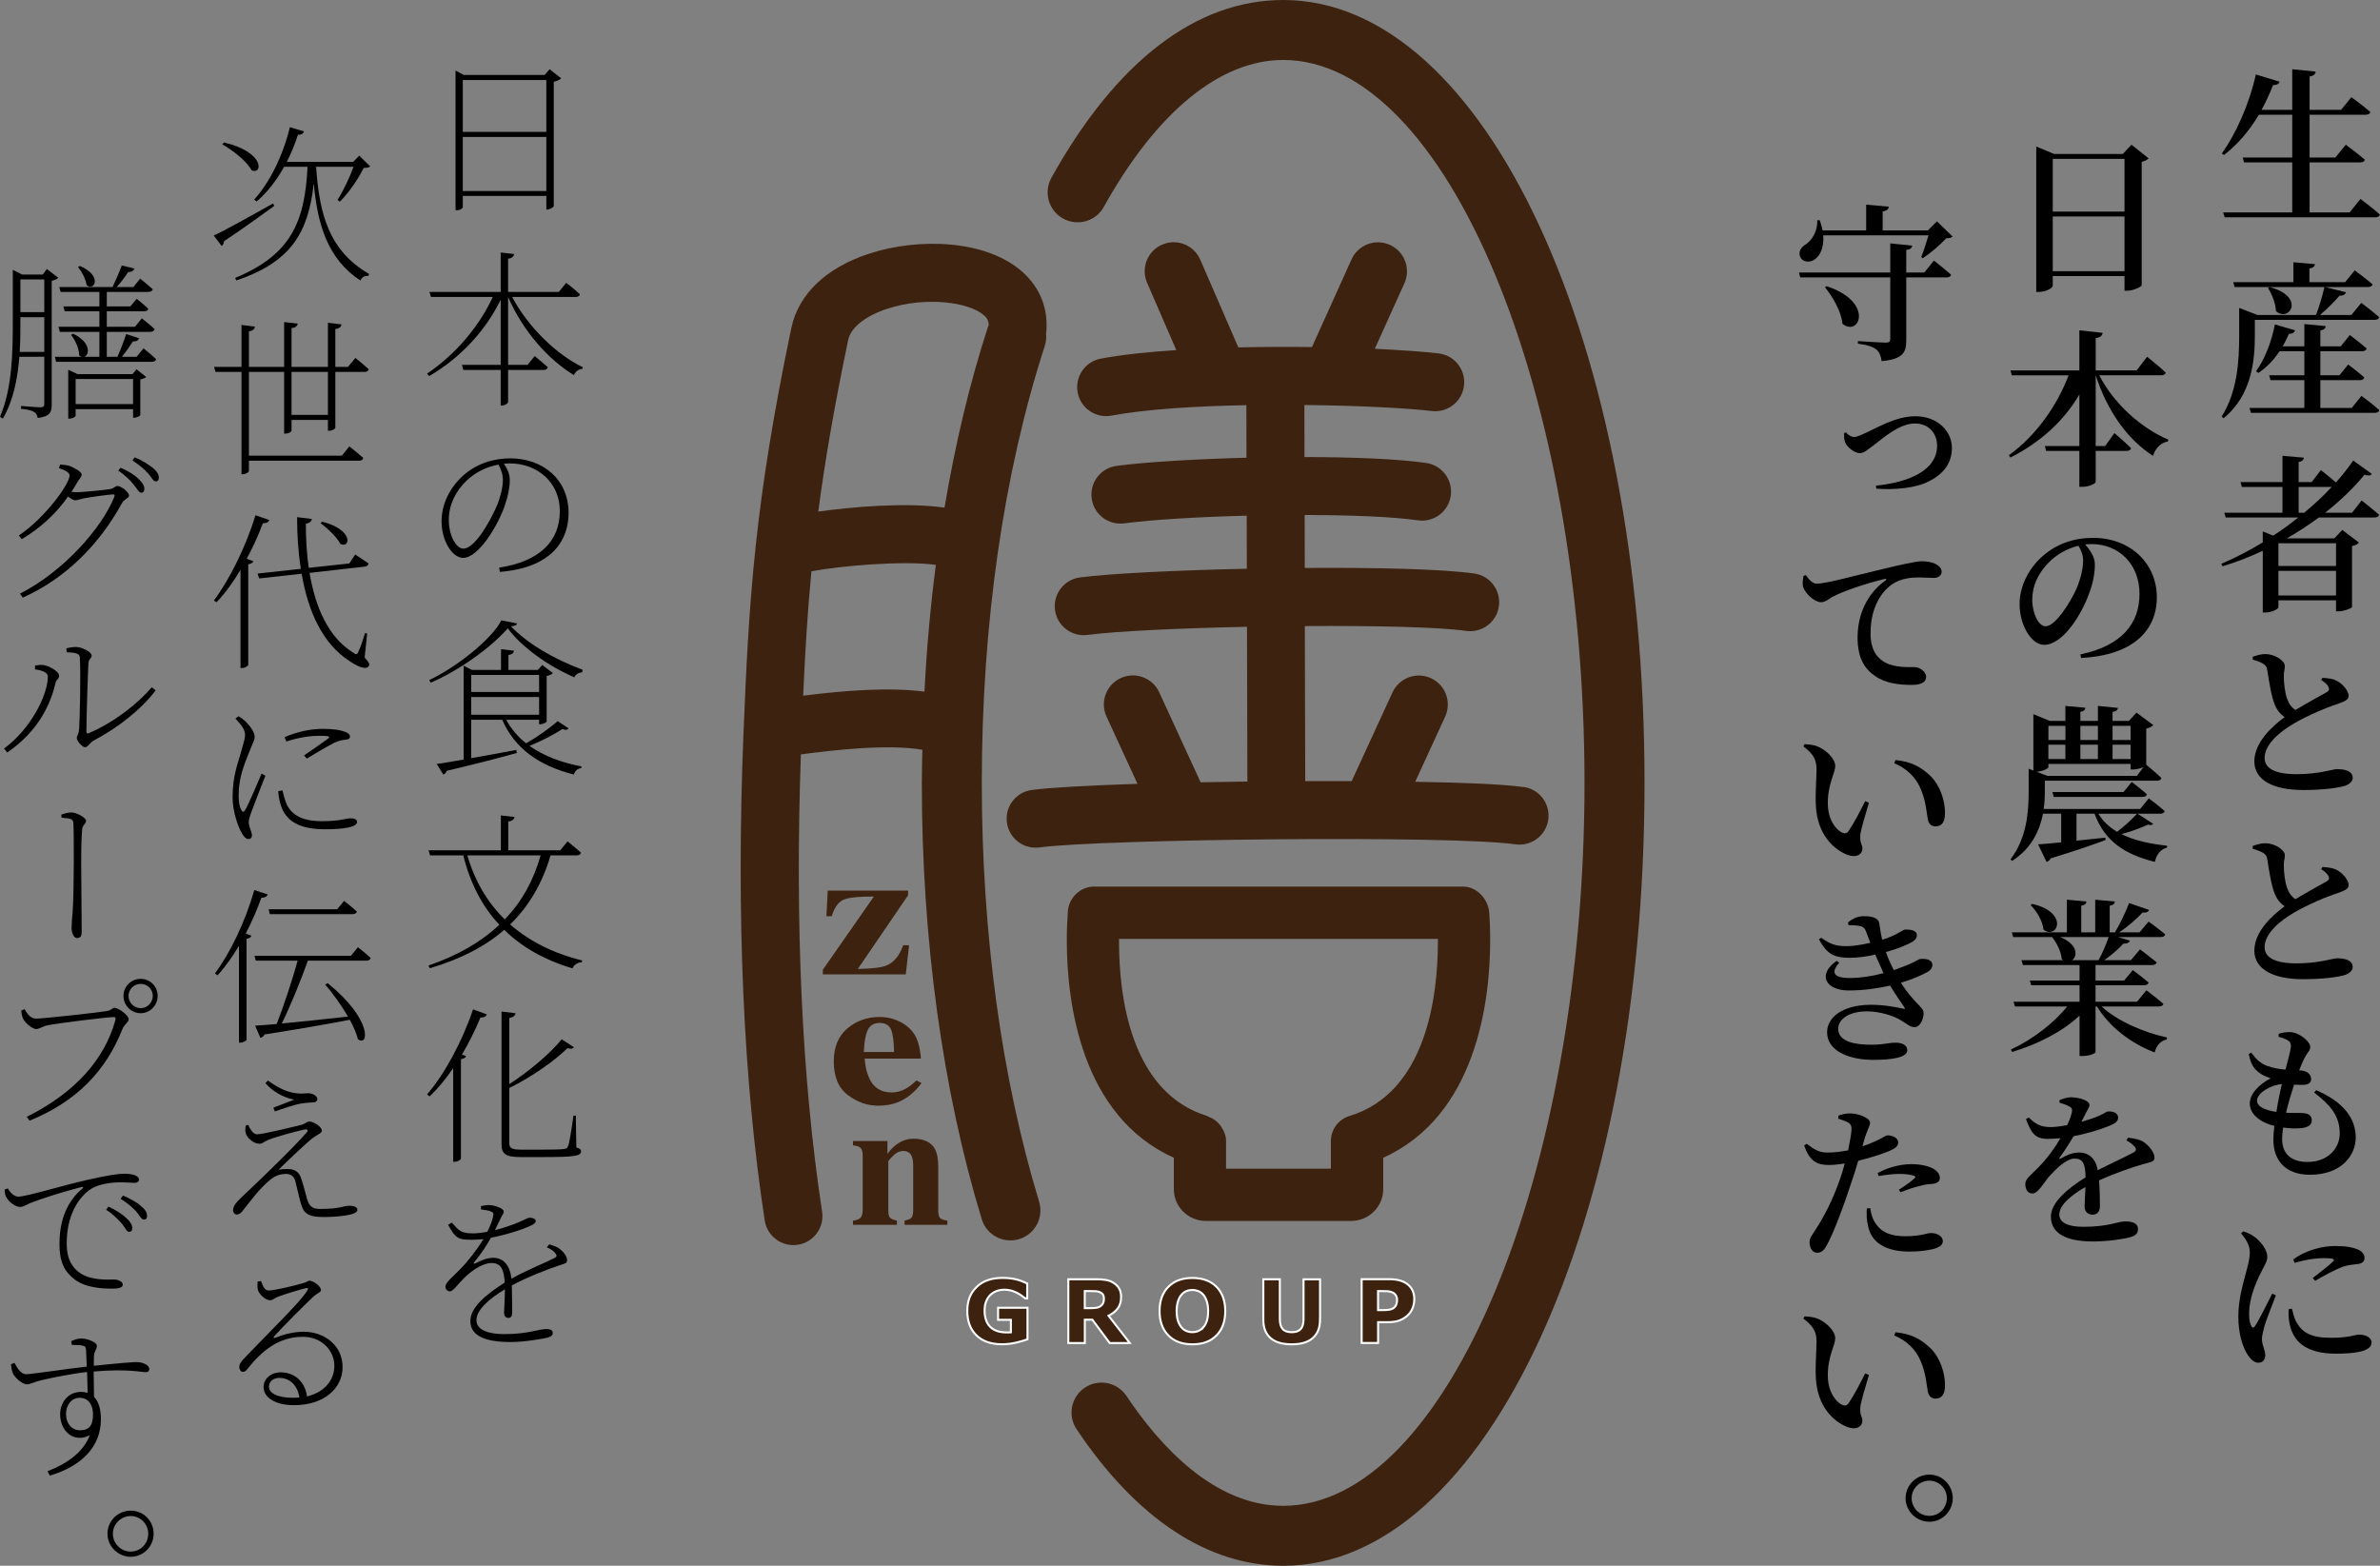 <?xml version="1.0" encoding="UTF-8"?><svg id="_レイヤー_2" xmlns="http://www.w3.org/2000/svg" width="423.86" height="278.86" viewBox="0 0 423.86 278.86"><rect x="0" y="0" width="423.86" height="278.86" fill="#808080" stroke="none"/><defs><style>.cls-1,.cls-2{fill:#3d220f;}.cls-2{stroke:#fff;stroke-width:.36px;}</style></defs><g id="_レイヤー_1-2"><path class="cls-1" d="M146.54,173.54v-.83l9.09-13.04c-2.53-.01-4.3.15-5.27.51-.98.37-1.73,1.36-2.25,3h-.93l.23-4.57h14.31v.84l-8.95,13.12c2.54-.05,4.24-.26,5.11-.62,1.31-.54,2.3-1.73,2.97-3.6h1.05l-.59,5.18h-14.77Z"/><path class="cls-1" d="M150.88,183.19c1.6-1.37,3.52-2.07,5.77-2.07,1.29,0,2.5.28,3.63.85,1.13.56,2.01,1.35,2.63,2.34.45.76.77,1.73.95,2.93.09.57.14,1,.14,1.29h-10.01c.09,1.31.34,2.43.76,3.37.75,1.77,2.11,2.66,4.02,2.66.92,0,1.79-.23,2.6-.7.51-.28,1.12-.76,1.85-1.44l.9.47c-1.21,1.63-2.61,2.76-4.19,3.41-1.02.4-2.21.62-3.54.62-1.92,0-3.71-.63-5.39-1.89-1.68-1.27-2.51-3.27-2.51-6.03,0-2.5.8-4.44,2.39-5.82ZM159.22,187.37c-.02-1.92-.21-3.27-.54-4.04-.34-.76-1.03-1.15-2.03-1.15s-1.75.44-2.14,1.32c-.39.88-.6,2.17-.67,3.86h5.37Z"/><path class="cls-1" d="M151.92,217.4c.59-.08,1.03-.23,1.3-.49.28-.25.42-.75.42-1.5v-9.6c0-.63-.12-1.08-.34-1.33-.23-.26-.69-.42-1.39-.5v-.76h6.14v2.29c.53-.78,1.18-1.42,1.99-1.94.81-.51,1.69-.77,2.66-.77,1.4,0,2.48.37,3.24,1.09.77.72,1.15,1.99,1.15,3.8v7.87c0,.72.13,1.19.37,1.4.25.21.66.35,1.26.42v.76h-7.62v-.76c.58-.12.99-.27,1.2-.48.2-.2.33-.66.33-1.37v-7.88c0-.73-.08-1.29-.23-1.66-.26-.66-.76-1-1.54-1-.55,0-1.07.2-1.56.62-.46.41-.84.81-1.1,1.23v8.69c0,.72.11,1.17.33,1.37.21.21.62.36,1.2.48v.76h-7.82v-.76Z"/><path class="cls-2" d="M182.97,238.53c-.51.2-1.18.39-2.02.59-.83.19-1.67.29-2.5.29-1.93,0-3.45-.52-4.54-1.58-1.1-1.06-1.64-2.5-1.64-4.35s.55-3.19,1.66-4.27c1.1-1.08,2.63-1.62,4.61-1.62.75,0,1.46.06,2.14.2.68.13,1.43.4,2.26.8v2.66h-.33c-.14-.11-.35-.26-.62-.46-.28-.2-.54-.36-.79-.5-.3-.16-.64-.3-1.03-.42-.4-.11-.82-.18-1.25-.18-.51,0-.98.08-1.41.23-.42.15-.8.39-1.13.7-.32.3-.57.69-.76,1.17-.19.47-.27,1.01-.27,1.63,0,1.26.34,2.22.99,2.88.67.67,1.65,1,2.95,1,.11,0,.24,0,.37,0,.14,0,.26-.01.37-.02v-2.22h-2.28v-2.15h5.24v5.61Z"/><path class="cls-2" d="M201.2,239.19h-3.57l-3.09-4.16h-1.34v4.16h-2.94v-11.36h4.91c.67,0,1.25.03,1.73.12.49.07.94.23,1.36.49.43.26.77.59,1.02.99.25.4.38.91.38,1.52,0,.84-.19,1.53-.58,2.05-.39.53-.95.97-1.66,1.33l3.79,4.86ZM196.61,231.31c0-.28-.06-.53-.17-.72-.12-.21-.32-.36-.6-.48-.2-.08-.43-.12-.69-.15-.26-.02-.56-.02-.91-.02h-1.05v3.04h.89c.46,0,.85-.02,1.16-.07.31-.04.57-.15.78-.31.2-.16.35-.32.44-.52.09-.19.14-.44.14-.76Z"/><path class="cls-2" d="M218.21,233.51c0,1.8-.51,3.25-1.55,4.31-1.04,1.07-2.47,1.6-4.3,1.6s-3.26-.53-4.29-1.6c-1.04-1.06-1.56-2.5-1.56-4.31s.51-3.27,1.56-4.32c1.03-1.06,2.46-1.59,4.29-1.59s3.25.53,4.3,1.59c1.03,1.06,1.55,2.5,1.55,4.32ZM214.32,236.38c.29-.35.5-.75.64-1.22.13-.47.2-1.02.2-1.66,0-.68-.08-1.26-.24-1.74-.16-.47-.36-.86-.61-1.16-.26-.3-.55-.52-.9-.66-.33-.13-.69-.2-1.05-.2s-.72.06-1.05.19c-.33.13-.63.35-.9.66-.25.28-.46.68-.62,1.17-.16.5-.24,1.08-.24,1.74s.08,1.25.23,1.72c.16.47.36.86.61,1.16.25.3.55.52.89.66.34.15.69.21,1.08.21s.73-.07,1.07-.22c.34-.15.64-.37.89-.67Z"/><path class="cls-2" d="M235.08,235.07c0,1.4-.43,2.48-1.28,3.23s-2.11,1.12-3.77,1.12-2.91-.37-3.76-1.12c-.85-.75-1.28-1.82-1.28-3.22v-7.25h2.94v7.09c0,.78.16,1.37.49,1.76.34.39.87.58,1.61.58s1.27-.18,1.61-.55c.34-.37.51-.96.51-1.78v-7.09h2.94v7.24Z"/><path class="cls-2" d="M251.87,231.41c0,.51-.09,1.01-.27,1.48-.18.49-.44.9-.76,1.23-.45.45-.96.79-1.51,1.01-.56.23-1.26.34-2.08.34h-1.82v3.71h-2.93v-11.36h4.82c.72,0,1.33.06,1.82.19.5.12.94.31,1.32.56.46.3.81.69,1.05,1.16.24.46.37,1.03.37,1.68ZM248.81,231.47c0-.32-.09-.59-.26-.83-.17-.23-.37-.39-.6-.48-.3-.12-.6-.19-.88-.2-.29-.02-.67-.02-1.15-.02h-.5v3.39h.84c.49,0,.9-.03,1.22-.09.32-.06.59-.18.81-.36.18-.16.32-.36.4-.59.08-.23.12-.5.12-.82Z"/><path class="cls-1" d="M194.82,157.9c-2.45,0-4.49,2.02-4.65,4.46v.21c-.1,1.27-.18,2.95-.18,4.94,0,11.1,2.57,31.27,19.06,38.68v5.61c0,3.12,2.57,5.65,5.72,5.65h25.83c3.16,0,5.74-2.53,5.74-5.65v-5.61c16.49-7.43,19.05-27.65,19.05-38.72,0-1.96-.07-3.62-.16-4.87-.16-2.45-2.21-4.7-4.67-4.7h-65.75ZM256.08,167.21c0,.15,0,.27,0,.42,0,9.59-1.98,26.95-15.76,31.13-1.96.6-3.3,2.4-3.3,4.46v4.92h-18.67v-4.92s0,0,0-.01c0-.92-.33-1.73-.8-2.45-.1-.15-.17-.28-.29-.42-.55-.67-1.24-1.18-2.07-1.47-.06-.02-.08-.08-.14-.1-13.77-4.18-15.76-21.47-15.76-31.08,0-.18,0-.31,0-.47h56.77Z"/><path class="cls-1" d="M182.22,48.54c-6.52-5.93-18.68-6.2-27.32-3.4-7.74,2.5-12.7,7.22-13.97,13.28-6.49,31.05-7.55,48.06-8.53,72.39-1.3,32.42-.02,61.54,3.79,86.55.43,2.82,3.07,4.76,5.89,4.33,2.82-.43,4.76-3.06,4.33-5.88-3.59-23.55-4.85-50.96-3.78-81.45,5.89-.8,15.56-1.87,21.64-.83-.04,1.96-.1,3.92-.1,5.9,0,27.88,3.69,54.75,10.67,77.7.85,2.82,3.84,4.41,6.66,3.55,2.82-.86,4.41-3.84,3.56-6.66-6.68-21.96-10.21-47.75-10.21-74.59,0-28.29,3.88-55.2,11.22-77.83.23-.72.3-1.46.23-2.18.47-4.2-.94-8.02-4.09-10.88ZM158.08,54.97c6.89-2.23,14.59-1.15,17.19,1.21.52.47.82.95.81,1.76-.05.12-.12.23-.16.35-3.24,9.99-5.8,20.8-7.71,32.12-6.96-.99-16.6-.12-22.48.7,1.16-8.84,2.82-18.59,5.33-30.58.46-2.21,3.1-4.29,7.04-5.57ZM143.04,123.9c.34-7.7.76-14.79,1.47-22.16,4.95-.94,16.28-1.95,22.16-1.14-.96,7.35-1.64,14.89-2.03,22.58-6.26-.81-14.01-.24-21.6.72Z"/><path class="cls-1" d="M187.25,31.66c-1.43,2.58-.51,5.83,2.07,7.26,2.58,1.43,5.83.51,7.26-2.07,9.37-16.88,20.72-26.17,31.94-26.17,29.09,0,53.67,58.96,53.67,128.75s-24.58,128.75-53.67,128.75c-12.25,0-21.94-10.64-27.91-19.57-1.64-2.45-4.96-3.11-7.41-1.47-2.45,1.64-3.11,4.96-1.46,7.41,10.64,15.9,23.36,24.31,36.79,24.31,36.08,0,64.35-61.24,64.35-139.43S264.61,0,228.52,0c-15.49,0-29.76,10.95-41.27,31.66Z"/><path class="cls-1" d="M271.31,140.17c-3.43-.49-10.53-.79-19.27-.94l5.33-11.6c1.19-2.59.06-5.66-2.53-6.85-2.59-1.19-5.66-.05-6.85,2.54l-7.27,15.8c-2.7-.01-5.47-.01-8.27,0l-.07-27.62c12.3-.08,23.79.16,28.72.86,2.82.4,5.44-1.56,5.84-4.38.4-2.82-1.56-5.44-4.38-5.84-5.72-.81-17.62-1.08-30.19-.99l-.02-9.43c8.12.01,15.63.3,20.18.95,2.83.4,5.44-1.56,5.84-4.38.4-2.82-1.56-5.44-4.39-5.84-5.21-.74-13.21-1.04-21.66-1.05l-.02-9.27c9.65.1,18.33.56,22.7,1.07,2.83.33,5.4-1.69,5.73-4.53.33-2.83-1.69-5.4-4.53-5.73-2.76-.32-6.73-.6-11.36-.82l5.28-11.68c1.17-2.6.01-5.66-2.59-6.83-2.6-1.17-5.66-.01-6.83,2.58l-7.05,15.62c-4.26-.06-8.71-.04-13.11.06l-6.78-15.62c-1.14-2.62-4.18-3.82-6.79-2.68-2.62,1.13-3.81,4.17-2.68,6.79l5.2,11.99c-5.05.33-9.7.82-13.44,1.52-2.8.52-4.65,3.22-4.13,6.02.52,2.81,3.22,4.66,6.02,4.13,6.2-1.15,15.04-1.7,24.03-1.86l.02,9.36c-9.32.24-18.07.78-23.13,1.45-2.83.37-4.82,2.97-4.44,5.8.37,2.83,2.97,4.81,5.8,4.44,5.1-.67,13.25-1.15,21.81-1.37l.02,9.45c-12.64.27-24.44.86-29.72,1.55-2.83.37-4.82,2.97-4.44,5.8.37,2.83,2.97,4.82,5.8,4.44,5.18-.68,16.42-1.2,28.39-1.45l.07,27.56c-2.82.03-5.61.08-8.33.13l-7.37-16.02c-1.19-2.59-4.26-3.73-6.85-2.54-2.59,1.19-3.73,4.26-2.54,6.85l5.52,11.99c-8.57.28-15.49.65-18.82,1.09-2.83.37-4.82,2.97-4.44,5.79.37,2.83,2.97,4.82,5.8,4.44,11.21-1.48,73.24-2.19,84.77-.55,2.82.4,5.44-1.56,5.84-4.38.4-2.83-1.56-5.44-4.39-5.84Z"/><path d="M420.38,35.43s2.16,1.62,3.48,2.79c-.09.33-.39.48-.84.48h-26.82l-.27-.87h12.3v-8.91h-8.58l-.24-.87h8.82v-7.62h-5.94c-1.77,2.97-3.87,5.37-6.21,7.17l-.39-.27c2.43-3.36,4.86-8.67,6.06-14.07l4.23,1.29c-.12.36-.48.63-1.17.6-.6,1.56-1.29,3.03-2.04,4.41h5.46v-7.23l4.17.42c-.06.45-.3.75-1.08.87v5.94h5.61l1.83-2.25s2.04,1.47,3.39,2.64c-.09.33-.39.48-.84.48h-9.99v7.62h4.59l1.86-2.28s2.1,1.56,3.39,2.67c-.06.33-.39.48-.81.48h-9.03v8.91h7.14l1.92-2.4Z"/><path d="M401.57,59.76c0,4.08-.42,10.56-5.58,14.73l-.33-.3c2.82-4.47,3.12-9.96,3.12-14.43v-4.92l3.27,1.26h10.41c.57-1.44,1.17-3.48,1.5-4.98h-15.99l-.24-.87h10.71v-3.54l3.84.33c-.06.39-.3.66-.99.78v2.43h6.36l1.71-2.1s1.95,1.44,3.18,2.49c-.09.33-.42.48-.84.48h-7.62l3.72.93c-.12.39-.48.63-1.14.6-.84.99-2.25,2.4-3.48,3.45h5.58l1.77-2.16s2.01,1.5,3.18,2.55c-.09.33-.39.48-.84.48h-21.3v2.79ZM420.56,70.5s2.01,1.47,3.18,2.55c-.09.33-.39.48-.84.48h-22.02l-.27-.87h9.78v-4.95h-6.03l-.24-.87h6.27v-4.29h-4.41c-1.08,1.62-2.37,2.94-3.78,3.87l-.42-.3c1.47-2.01,2.73-5.07,3.36-8.34l3.6,1.05c-.12.36-.45.63-1.11.63-.33.78-.69,1.53-1.11,2.22h3.87v-3.96l3.81.36c-.06.39-.27.66-.96.78v2.82h3.63l1.62-2.01s1.8,1.35,3,2.4c-.09.33-.39.48-.81.48h-7.44v4.29h3.39l1.56-1.92s1.77,1.32,2.88,2.31c-.09.33-.39.48-.81.48h-7.02v4.95h5.58l1.74-2.16ZM404.22,51.12c6.51,1.77,3.45,6.39,1.11,4.29-.06-1.44-.75-3.06-1.41-4.14l.3-.15Z"/><path d="M420.59,89.13s1.95,1.53,3.12,2.55c-.09.33-.39.48-.84.48h-9.9c-1.74,1.29-3.66,2.55-5.7,3.72h8.46l1.41-1.5,2.97,2.25c-.18.24-.63.51-1.23.63v10.86c-.06.21-1.44.75-2.4.75h-.45v-1.95h-10.26v1.23c0,.3-1.14.93-2.34.93h-.45v-10.98c-2.28,1.05-4.68,2.01-7.17,2.76l-.21-.45c2.55-1.08,5.01-2.37,7.38-3.81v-1.95l1.86.75c1.56-1.02,3.06-2.1,4.47-3.24h-12.93l-.24-.84h10.35v-4.59h-7.23l-.24-.87h7.47v-4.68l3.81.33c-.06.39-.27.66-.93.78v3.57h2.31l1.65-2.13s1.53,1.17,2.67,2.19c1.2-1.32,2.22-2.64,3.09-3.9l3.33,2.4c-.27.27-.6.36-1.32.12-1.83,2.25-4.2,4.56-7.02,6.78h4.8l1.71-2.19ZM405.77,96.75v4.05h10.26v-4.05h-10.26ZM416.03,106.05v-4.38h-10.26v4.38h10.26ZM410.36,91.32c1.8-1.5,3.45-3.03,4.89-4.59h-5.88v4.59h.99Z"/><path d="M413.6,120.72c.96.06,1.86.15,2.52.51,1.14.57,2.16,1.86,2.16,2.7,0,.66-.63.96-1.95,1.44-2.1.66-5.49,2.13-7.8,3.48-2.55,1.5-5.22,3.72-5.22,6.15,0,1.77,1.71,2.88,5.7,2.88s6.45-.9,7.17-.9c1.5,0,2.82.36,2.82,1.56,0,.57-.54,1.11-1.29,1.38-1.17.39-3.9.78-7.59.78-5.16,0-8.64-1.71-8.64-5.1s3.24-6.3,5.4-7.89c-.84-.54-1.41-1.35-1.77-2.22-.6-1.47-1.02-4.17-1.32-6.12-.09-.6-.3-.93-.9-1.26-.45-.24-1.14-.48-1.68-.63l-.03-.51c.81-.27,1.47-.48,2.25-.48,1.77,0,3.48,1.23,3.48,2.1.03.57-.21,1.11-.18,1.83,0,1.17.18,2.97.6,4.05.3.87.78,1.53,1.47,1.98,2.13-1.29,4.74-2.7,5.58-3.18.39-.24.48-.48.33-.87-.24-.54-.78-.96-1.32-1.29l.21-.39Z"/><path d="M413.6,154.41c.96.06,1.86.15,2.52.51,1.14.57,2.16,1.86,2.16,2.7,0,.66-.63.96-1.95,1.44-2.1.66-5.49,2.13-7.8,3.48-2.55,1.5-5.22,3.72-5.22,6.15,0,1.77,1.71,2.88,5.7,2.88s6.45-.9,7.17-.9c1.5,0,2.82.36,2.82,1.56,0,.57-.54,1.11-1.29,1.38-1.17.39-3.9.78-7.59.78-5.16,0-8.64-1.71-8.64-5.1s3.24-6.3,5.4-7.89c-.84-.54-1.41-1.35-1.77-2.22-.6-1.47-1.02-4.17-1.32-6.12-.09-.6-.3-.93-.9-1.26-.45-.24-1.14-.48-1.68-.63l-.03-.51c.81-.27,1.47-.48,2.25-.48,1.77,0,3.48,1.23,3.48,2.1.03.57-.21,1.11-.18,1.83,0,1.17.18,2.97.6,4.05.3.87.78,1.53,1.47,1.98,2.13-1.29,4.74-2.7,5.58-3.18.39-.24.48-.48.33-.87-.24-.54-.78-.96-1.32-1.29l.21-.39Z"/><path d="M412.49,194.16c4.83,2.07,7.05,4.98,7.05,8.46,0,3-2.4,6.6-8.16,6.6-4.38,0-6.51-2.58-6.51-6.24,0-.69.06-1.53.18-2.46-2.79-.69-4.38-2.25-4.38-3.99s1.62-3.36,3.72-4.5c-.72-.24-1.35-.48-2.01-.96-.99-.72-1.56-1.59-1.89-3.36l.45-.24c.72.99,1.5,1.86,2.76,2.34,1.17.42,2.28.6,3.33.69.51-1.95.9-3.39.96-4.08.03-.72-.24-.99-.75-1.26-.42-.21-.96-.39-1.44-.51l.03-.54c.57-.18,1.17-.3,1.95-.3,1.65,0,3.66,1.68,3.66,2.64,0,.66-.48.96-.84,1.65-.36.63-.69,1.38-1.14,2.52l.36.03c1.32.15,1.77.84,1.77,1.53s-.48.96-1.29,1.02c-.48.03-1.11.03-1.74-.03-.45,1.41-1.02,3.24-1.44,5.01,1.29.06,2.4,0,3.06.06.96.06,1.53.45,1.53,1.32,0,.72-.54,1.17-1.74,1.35-.84.09-2.07.09-3.36-.09-.12.72-.18,1.41-.18,2.01,0,2.82,1.77,4.11,4.53,4.11,3.54,0,5.73-2.34,5.73-5.07,0-3.33-1.92-5.25-4.56-7.29l.36-.42ZM405.41,198.03c.27-1.74.63-3.54.96-4.95-1.95.12-4.41,1.59-4.41,2.94,0,.93,1.08,1.65,3.45,2.01Z"/><path d="M405.32,230.7c-.6,1.59-1.77,4.47-2.07,5.58-.27,1.05-.42,1.74-.42,2.22,0,1.02.6,1.98.6,2.82s-.45,1.38-1.23,1.38c-.66,0-1.29-.51-1.8-1.26-.96-1.35-1.77-3.84-1.77-6.96s.87-5.91,1.32-7.68c.39-1.44.72-2.58.72-3.78.03-1.23-.72-2.4-1.56-3.36l.39-.36c.78.24,1.35.51,1.98.96.81.57,2.31,2.1,2.31,3.6,0,.75-.42,1.35-1.17,2.85-.93,1.86-2.07,4.56-2.07,7.26,0,1.14.18,1.77.36,2.13.18.42.45.45.72.03.72-1.08,2.28-4.26,3.03-5.73l.66.3ZM408.17,233.07c.18.72.42,1.71.78,2.37,1.11,1.92,2.58,2.82,6.27,2.82,3.06,0,4.26-.57,4.95-.57,1.05,0,2.19.48,2.19,1.41,0,1.59-2.91,1.98-6.36,1.98-5.22,0-7.62-2.07-8.25-5.37-.18-.9-.21-1.8-.15-2.55l.57-.09ZM408.41,224.31c2.34-1.74,5.31-2.4,7.47-2.4,2.01,0,3.18.24,4.2.69.78.42,1.02.96,1.02,1.41,0,.63-.33.93-.99,1.08-.84.12-1.77.15-2.88.51-1.32.51-3.36,1.56-4.92,2.52l-.42-.51c1.32-1.02,3.06-2.37,3.57-2.91.36-.36.45-.63-1.65-.63-1.02,0-2.64.12-5.16.84l-.24-.6Z"/><path d="M382.65,28.2c-.21.24-.63.48-1.23.63v21.99c-.06.24-1.47.96-2.58.96h-.48v-2.61h-12.78v1.71c0,.39-1.14,1.11-2.43,1.11h-.51v-25.89l3.18,1.32h12.24l1.53-1.65,3.06,2.43ZM365.58,28.29v9.39h12.78v-9.39h-12.78ZM378.36,48.3v-9.75h-12.78v9.75h12.78Z"/><path d="M373.86,66.84c2.67,5.19,7.62,9.48,12.3,11.46l-.09.33c-1.2.21-2.16,1.11-2.64,2.55-4.56-2.94-8.1-7.89-10.2-14.34v12.6h1.68l1.65-2.31s1.86,1.56,2.97,2.7c-.09.33-.39.48-.81.48h-5.49v5.49c0,.33-1.17.9-2.34.9h-.57v-6.39h-5.91l-.24-.87h6.15v-9.18c-2.7,4.62-6.87,8.49-12.27,11.22l-.3-.39c4.89-3.51,8.67-8.97,10.65-14.25h-10.11l-.24-.87h12.27v-7.14l4.14.45c-.06.45-.33.81-1.23.93v5.76h7.29l1.86-2.43s2.1,1.65,3.33,2.82c-.09.33-.42.48-.84.48h-11.01Z"/><path d="M370.5,116.55c7.44-1.56,10.53-5.55,10.53-10.8s-3.66-8.85-8.52-8.85c-.39,0-.78.03-1.17.06.87.96,1.74,2.25,1.74,3.54,0,1.5-.3,3.33-.99,5.1-1.29,3.69-4.65,9.24-8.04,9.24-2.25,0-4.38-3.45-4.38-7.26,0-2.85,1.38-6.21,4.23-8.64,2.4-2.07,5.4-3.15,8.88-3.15,6.54,0,11.34,4.47,11.34,10.62,0,5.37-3.63,10.26-13.5,10.77l-.12-.63ZM370.15,97.2c-2.01.48-3.93,1.56-5.4,3.09-1.77,1.86-2.82,4.02-2.82,6.51s1.14,4.74,2.37,4.74c1.77,0,4.44-4.32,5.49-6.66.69-1.59,1.2-3.57,1.2-5.04,0-1.02-.39-1.92-.84-2.64Z"/><path d="M383.46,146.72c-.15.24-.48.27-.93.15-1.05.48-2.88,1.2-4.71,1.68,2.25,1.14,5.07,1.74,8.13,2.07l-.03.33c-1.14.3-1.86,1.23-2.16,2.55-5.34-1.35-8.88-3.6-10.74-8.58h-3.21v4.8l5.13-.54.06.42c-2.16.81-5.25,1.89-9.78,3.27-.15.33-.42.54-.75.63l-1.5-3.12c.9-.06,2.37-.18,4.11-.36v-5.1h-3.24c-.57,2.91-1.98,6.15-5.49,8.4l-.3-.27c2.91-3.81,3.24-8.43,3.24-12.12v-4.02l.84.33v-10.05l2.91,1.2h2.79v-2.67l3.57.33c-.06.36-.27.63-.9.72v1.62h3.12v-2.67l3.57.36c-.06.36-.3.63-.96.72v1.59h2.91l1.35-1.47,3,2.22c-.21.24-.66.48-1.26.63v6.42c.42.36,1.8,1.5,2.7,2.37-.09.33-.36.48-.78.48h-19.98v1.89c0,.93-.03,2.01-.21,3.15h17.19l1.53-1.89s1.77,1.29,2.85,2.28c-.09.3-.39.45-.81.45h-4.05l2.79,1.8ZM364.81,136.62c0,.24-1.08.78-2.1.84l1.92.72h15.93l1.17-1.53c-.51.18-1.26.39-1.8.39h-.48v-.99h-14.64v.57ZM364.81,129.27v2.52h3.03v-2.52h-3.03ZM367.83,135.18v-2.55h-3.03v2.55h3.03ZM378.18,141.06l1.47-1.8s1.65,1.26,2.7,2.19c-.09.33-.36.48-.78.48h-15.81l-.24-.87h12.66ZM370.5,129.27v2.52h3.12v-2.52h-3.12ZM370.5,135.18h3.12v-2.55h-3.12v2.55ZM373.71,144.93c.81,1.35,1.95,2.4,3.33,3.21,1.32-.99,2.82-2.4,3.54-3.21h-6.87ZM376.23,129.27v2.52h3.21v-2.52h-3.21ZM379.44,132.63h-3.21v2.55h3.21v-2.55Z"/><path d="M374.28,179.25c2.79,2.61,7.59,4.65,11.64,5.52l-.03.36c-1.05.18-1.86,1.05-2.16,2.31-4.17-1.59-7.98-4.47-10.29-8.19h-.24v8.13c-.03.18-.9.69-2.34.69h-.51v-7.2c-3,2.82-7.26,5.04-12,6.48l-.24-.42c4.05-1.89,7.71-4.8,10.05-7.68h-9.3l-.27-.84h11.76v-2.94h-8.61l-.24-.84h8.85v-2.76h-10.08l-.27-.87h7.47c-.09-.06-.21-.12-.3-.21-.09-1.32-.9-2.88-1.71-3.9h-6.93l-.24-.84h9.81v-5.82l3.48.33c-.03.36-.27.63-.93.75v4.74h2.49v-5.82l3.51.33c-.06.36-.27.63-.93.75v4.74h.93c.9-1.47,1.92-3.63,2.52-5.22l3.57,1.23c-.15.33-.51.54-1.17.45-1.02,1.14-2.61,2.49-4.14,3.54h3.6l1.62-1.92s1.83,1.32,2.97,2.28c-.09.33-.39.48-.84.48h-7.59l2.13.63c-.12.36-.51.57-1.17.54-.84.93-2.1,2.04-3.39,2.94h4.74l1.62-1.92s1.8,1.35,2.97,2.31c-.09.33-.39.48-.81.48h-10.08v2.76h5.1l1.53-1.86s1.71,1.26,2.82,2.22c-.09.33-.39.48-.84.48h-8.61v2.94h7.38l1.68-2.04s1.86,1.38,3.03,2.43c-.09.3-.39.45-.78.45h-10.23ZM361.93,160.98c6.69,1.56,4.41,6.45,2.01,4.59-.15-1.53-1.23-3.33-2.31-4.38l.3-.21ZM366.9,166.89c3.15,1.26,3.15,3.39,2.13,4.11h4.71c.66-1.2,1.35-2.79,1.8-4.11h-8.64Z"/><path d="M378.99,202.62c1.32.15,2.01.33,2.67.69.9.57,2.04,1.86,2.04,2.85,0,.78-.66.78-2.01,1.17-2.13.6-5.34,1.74-7.86,2.88.12,1.68.15,3.54.15,4.59,0,.9-.45,1.53-1.29,1.53-.75,0-1.44-.42-1.44-1.47,0-.75.12-2.04.15-3.45-2.61,1.47-4.65,3.24-4.65,4.89,0,1.38,1.41,2.19,4.29,2.19,4.44,0,6.15-.96,7.44-.96s2.28.33,2.28,1.32c0,.69-.27,1.17-1.32,1.47-1.17.36-4.14.78-6.66.78-5.67,0-7.53-1.95-7.53-4.44s2.97-4.98,6.18-6.99c-.06-2.43-.48-3.33-1.95-3.33-1.56,0-3.45,1.98-4.59,3.24-1.05,1.26-1.92,2.94-2.91,2.97-.81.03-1.26-.66-1.29-1.68,0-.96,1.02-1.59,2.25-2.88,1.62-1.62,3-3.54,4.02-5.28-.75.06-1.53.12-2.28.12-2.37,0-2.94-1.17-3.87-3.51l.48-.3c1.08.99,1.92,1.74,4.02,1.71.87-.03,1.86-.15,2.85-.36.42-.87.69-1.68.81-2.22.12-.51.09-.84-.48-1.11-.39-.24-1.02-.45-1.71-.66v-.45c.66-.27,1.44-.51,1.98-.51,1.14,0,3.36.45,3.36,1.38,0,.39-.24.63-.54,1.23-.24.48-.57,1.14-.9,1.77,1.23-.36,2.34-.72,3.06-1.05,1.11-.48,1.38-.81,1.8-.81.87,0,1.68.27,1.68,1.14,0,.42-.27.81-.93,1.14-1.08.54-3.87,1.53-6.99,2.13-.6.99-1.38,2.28-2.49,3.81-.15.18-.03.33.18.18.99-.57,2.04-1.08,3.24-1.08,1.83,0,3.03,1.14,3.36,3.15,2.22-1.14,4.86-2.34,6.36-3.15.51-.3.6-.63.18-1.08-.3-.36-.87-.78-1.44-1.08l.3-.48Z"/><path d="M344.41,46.41s1.92,1.47,3.06,2.52c-.06.33-.39.48-.81.48h-7.17v11.19c0,2.1-.51,3.36-4.38,3.72-.15-.9-.36-1.56-.9-2.04-.6-.48-1.5-.84-3.33-1.08v-.45s4.17.27,4.98.27c.6,0,.78-.18.78-.66v-10.95h-16.02l-.24-.87h16.26v-5.19l3.93.39c-.09.42-.36.69-1.08.78v4.02h3.21l1.71-2.13ZM324.7,41.91c.18,2.1-.54,3.6-1.47,4.26-.87.66-2.22.57-2.64-.45-.36-.9.18-1.71.99-2.19,1.08-.69,2.19-2.4,2.04-4.29l.45-.03c.24.66.42,1.26.51,1.83h7.77v-4.59l4.05.36c-.06.42-.33.72-1.11.84v3.39h8.04l1.62-1.62,2.79,2.7c-.24.24-.57.3-1.14.33-1.02,1.11-2.79,2.64-4.17,3.54l-.27-.21c.42-1.05.93-2.64,1.29-3.87h-18.75ZM325.31,50.97c8.58,2.82,5.82,9.15,2.82,6.69-.24-2.25-1.74-4.8-3.12-6.51l.3-.18Z"/><path d="M328.75,77.01c.3.39.9.81,1.44.81.33,0,.66-.09,1.41-.42,2.58-1.11,5.91-3.27,9.51-3.27,4.02,0,6.51,2.73,6.51,5.64s-1.74,4.77-4.02,5.91c-2.34,1.26-6.18,1.59-9.45,1.35l-.06-.54c5.76-.57,10.89-2.67,10.89-7.11,0-2.16-1.44-3.96-3.93-3.96-2.91,0-5.88,2.79-7.2,3.75-1.35,1.02-1.92,1.53-2.64,1.53-.93,0-2.22-1.02-2.61-1.92-.21-.54-.18-1.14-.18-1.65l.33-.12Z"/><path d="M321.61,102.42c.51.78,1.2,1.53,1.92,1.53,1.71,0,6.57-1.38,11.67-2.58,3.24-.78,6.06-1.41,7.02-1.41.84,0,1.71.12,2.37.42.72.36,1.2.81,1.2,1.47,0,.57-.54,1.08-1.38,1.08-.69,0-1.62-.09-2.58-.09-1.38,0-3.3.15-4.83,1.2-1.2.78-3.87,3.33-3.87,8.73,0,3.36,1.47,4.56,2.55,5.19,1.8.99,4.29.84,5.28.84.87,0,2.07.81,2.07,1.74,0,1.14-1.26,1.44-2.58,1.44-2.1,0-4.56-.24-6.48-1.56-1.95-1.32-3.15-3.27-3.15-6.87,0-3.96,1.59-7.77,4.98-10.17.21-.18.18-.36-.15-.27-3.39.81-7.53,2.22-9.33,3.21-.6.33-1.23.93-1.98.93-1.26,0-3.09-1.74-3.27-3-.06-.6.03-1.2.12-1.68l.42-.15Z"/><path d="M323.51,136.98c0-1.65-.54-2.7-2.34-4.05l.21-.39c.78.03,1.71.12,2.43.45,1.35.57,3.03,2.1,3.03,3.42s-1.32,3.15-1.32,6.6c0,3.03,1.47,4.77,2.55,5.28.45.21.84.15,1.14-.27.96-1.41,2.01-3.42,2.97-5.34l.66.3c-.66,2.19-1.41,4.71-1.53,5.67-.12,1.62.36,1.65.36,2.46,0,1.14-1.17,1.74-2.79,1.08-2.4-.99-5.25-3.63-5.49-8.76-.12-2.28.12-4.68.12-6.45ZM337.36,135.93l.21-.57c3,.3,4.62,1.32,6.24,2.85,1.74,1.71,2.58,4.41,2.58,6.57,0,1.59-.54,2.4-1.71,2.4-.57,0-1.11-.33-1.32-1.11-.27-1.26-.3-3.27-1.32-5.61-.84-2.01-2.46-3.6-4.68-4.53Z"/><path d="M329.11,164.28c.84-.69,1.74-1.11,2.82-1.11,1.44,0,2.61.27,2.76,1.32.12.72.27,1.83.51,2.88,2.73-.84,3.69-1.83,4.11-1.83.99,0,2.07.15,2.07,1.02,0,.39-.18.78-.75,1.14-.78.48-2.58,1.26-4.77,1.86.39,1.08.81,2.07,1.41,3.21.39-.12.78-.27,1.14-.42,2.67-.93,3.24-1.56,3.6-1.56,1.02-.09,2.13.12,2.13,1.08,0,.39-.18.81-.81,1.2-1.11.63-2.76,1.35-4.8,1.95,2.28,3.6,4.05,4.35,4.05,5.37,0,1.26-.72,2.55-1.59,2.55s-1.32-.6-2.82-1.44c-1.11-.6-3.33-1.38-5.73-1.38-3.03,0-5.07,1.32-5.07,3.12,0,2.37,3.24,2.82,5.82,2.82s2.91-.36,4.44-.36c1.11,0,2.04.42,2.04,1.35,0,1.26-2.58,1.71-6.06,1.71-4.26,0-8.22-1.56-8.22-4.92,0-2.55,2.61-4.89,7.83-4.89,2.34,0,4.47.42,5.7.69.39.09.39,0,.24-.24-.51-.75-1.47-2.07-2.55-3.87-2.25.51-4.77.87-7.35.87-4.14,0-5.67-2.85-2.16-5.28l.45.36c-1.5,1.65-1.08,2.7,1.8,2.7,2.01,0,4.11-.33,6.09-.87-.45-.99-.96-2.13-1.47-3.3-1.56.36-3.15.57-4.59.57-2.58,0-4.02-.57-5.43-3.3l.39-.27c1.56,1.08,2.43,1.5,4.62,1.5,1.05,0,2.7-.27,4.14-.6-.24-.6-.48-1.2-.69-1.8-.27-.78-.51-1.08-1.44-1.23-.51-.09-1.2-.12-1.77-.12l-.09-.48Z"/><path d="M331.69,204.15c1.38-.45,2.46-.96,3.33-1.41.51-.27.9-.54,1.17-.54.66,0,1.86.36,1.86,1.26,0,.72-.51,1.14-2.28,1.8-.78.33-2.88.99-4.83,1.47-.39,1.35-.84,2.79-1.32,4.14-1.17,3.63-3.06,8.73-4.26,10.86-.48.87-.87,1.38-1.8,1.38-.72,0-1.29-.84-1.29-1.83s.57-1.38,1.23-2.55c1.26-1.95,2.79-4.74,4.17-8.67.3-.84.6-1.83.87-2.85-.96.15-1.98.27-2.79.27-2.1,0-3.45-.6-4.44-3.48l.45-.3c1.44,1.11,2.28,1.56,3.63,1.56,1.29.03,2.61-.18,3.75-.39.3-1.5.54-2.79.6-3.63.03-.72-.09-.96-.57-1.32-.51-.27-1.14-.48-1.8-.69l.03-.54c.75-.27,1.44-.42,2.22-.39,1.53.03,3.42.87,3.42,1.62,0,.69-.54,1.32-1.05,3.15l-.3,1.08ZM333.07,215.16c.12.81.36,1.89.96,2.73,1.11,1.68,2.85,2.28,5.31,2.28,2.76,0,3.84-.57,4.53-.57.96,0,2.13.45,2.13,1.47,0,.72-.78,1.17-1.83,1.41-.93.21-2.25.42-4.14.42-4.14,0-6.78-1.56-7.35-4.59-.27-1.02-.27-2.16-.21-3.09l.6-.06ZM334.4,208.92c1.5-.84,3.75-1.59,6-1.59,1.95,0,3.24.45,3.9.81.81.48,1.17,1.05,1.17,1.62,0,.72-.54,1.05-1.59,1.11-.54.03-1.11.09-1.89.33-1.14.24-2.46.72-3.51,1.14l-.3-.45c.93-.57,2.49-1.71,2.82-2.07.18-.18.12-.33-.15-.42-.66-.24-1.71-.33-2.58-.33-1.08,0-2.37.15-3.69.39l-.18-.54Z"/><path d="M323.51,238.89c0-1.65-.54-2.7-2.34-4.05l.21-.39c.78.03,1.71.12,2.43.45,1.35.57,3.03,2.1,3.03,3.42s-1.32,3.15-1.32,6.6c0,3.03,1.47,4.77,2.55,5.28.45.21.84.15,1.14-.27.96-1.41,2.01-3.42,2.97-5.34l.66.3c-.66,2.19-1.41,4.71-1.53,5.67-.12,1.62.36,1.65.36,2.46,0,1.14-1.17,1.74-2.79,1.08-2.4-.99-5.25-3.63-5.49-8.76-.12-2.28.12-4.68.12-6.45ZM337.36,237.84l.21-.57c3,.3,4.62,1.32,6.24,2.85,1.74,1.71,2.58,4.41,2.58,6.57,0,1.59-.54,2.4-1.71,2.4-.57,0-1.11-.33-1.32-1.11-.27-1.26-.3-3.27-1.32-5.61-.84-2.01-2.46-3.6-4.68-4.53Z"/><path d="M339.37,266.82c0-2.31,1.92-4.2,4.23-4.2s4.17,1.89,4.17,4.2-1.86,4.2-4.17,4.2-4.23-1.89-4.23-4.2ZM340.45,266.82c0,1.71,1.38,3.15,3.15,3.15s3.12-1.44,3.12-3.15-1.41-3.12-3.12-3.12-3.15,1.38-3.15,3.12Z"/><path d="M99.94,13.95c-.21.24-.72.48-1.32.6v22.17c-.03.18-.69.6-1.14.6h-.18v-2.43h-14.88v1.98c0,.21-.42.57-1.02.57h-.27V12.57l1.47.78h14.4l.87-1.02,2.07,1.62ZM82.42,14.25v9.24h14.88v-9.24h-14.88ZM97.3,34.02v-9.63h-14.88v9.63h14.88Z"/><path d="M91.21,52.89c2.82,5.34,7.89,10.26,12.57,12.51l-.06.3c-.63.03-1.23.42-1.5,1.11-4.56-2.76-9.09-7.83-11.73-13.92v12.09h3.45l1.29-1.56s1.41,1.14,2.34,1.98c-.09.33-.36.48-.78.48h-6.3v5.7c0,.27-.57.63-1.05.63h-.27v-6.33h-6.66l-.24-.9h6.9v-11.61c-2.67,5.49-7.11,10.32-12.75,13.62l-.36-.45c5.1-3.42,9.33-8.49,11.7-13.65h-11.01l-.27-.9h12.69v-7.02l2.4.27c-.09.42-.33.72-1.08.84v5.91h9.03l1.32-1.62s1.5,1.14,2.43,2.04c-.06.33-.36.48-.78.48h-11.28Z"/><path d="M88.9,101.1c7.11-1.11,10.8-4.62,10.8-10.08,0-5.13-4.02-8.49-8.91-8.49-.33,0-.69.03-1.05.06.63.93,1.05,1.86,1.05,2.91,0,1.35-.33,2.91-.9,4.56-1.17,3.45-4.65,9.3-7.41,9.3-1.86,0-3.84-2.94-3.84-6.51,0-3.06,1.44-5.94,3.75-8.07,2.4-2.19,5.46-3.15,8.46-3.15,5.79,0,10.41,3.69,10.41,9.75,0,4.65-2.76,9.72-12.24,10.47l-.12-.75ZM88.78,82.74c-2.13.39-4.14,1.38-5.67,2.85-1.95,1.83-3.18,4.32-3.18,6.96,0,3.03,1.41,5.16,2.58,5.16,2.07,0,4.8-4.86,6.12-7.95.48-1.29.93-2.97.93-4.26,0-1.08-.33-1.86-.78-2.76Z"/><path d="M92.08,111.03c-.06.33-.42.45-1.08.51,2.79,2.97,7.56,5.82,12.75,7.74l-.06.45c-.66.06-1.23.42-1.41.9-4.71-2.04-9.42-5.43-11.85-8.73-2.91,3.36-8.61,7.5-13.74,9.69l-.24-.48c4.74-2.22,11.04-7.17,12.84-10.62l2.79.54ZM101.26,129.72c-.24.27-.48.36-1.11.12-1.35.9-3.69,2.13-5.85,3,2.49,1.77,5.64,2.97,9.27,3.66l-.06.3c-.63.06-1.11.48-1.32,1.14-6.18-1.56-10.53-4.65-12.75-9.75h-5.52v6.84c2.4-.42,5.19-.93,8.01-1.47l.12.54c-2.91.81-6.99,1.89-12.48,3.18-.12.36-.36.57-.63.66l-1.17-1.89c1.08-.12,2.76-.42,4.8-.78v-16.71l1.47.75h5.19v-3.69l2.31.27c-.06.39-.33.66-.99.78v2.64h5.22l.81-.87,1.89,1.44c-.18.21-.63.42-1.11.51v8.1c-.03.18-.72.51-1.17.51h-.18v-.81h-5.85c.87,1.65,2.07,3.03,3.54,4.2,2.04-1.17,4.35-2.82,5.61-3.96l1.95,1.29ZM83.92,120.21v3.03h12.09v-3.03h-12.09ZM83.92,127.29h12.09v-3.15h-12.09v3.15Z"/><path d="M98.05,152.34c-1.44,4.89-3.78,8.97-7.2,12.3,3.42,3,7.74,5.16,12.84,6.42l-.09.33c-.69,0-1.35.39-1.65,1.08-4.89-1.47-8.94-3.72-12.15-6.87-3.39,2.94-7.74,5.22-13.26,6.84l-.24-.48c5.25-1.8,9.42-4.23,12.63-7.26-3.03-3.24-5.19-7.38-6.42-12.36h-5.91l-.27-.9h12.87v-6.21l2.43.27c-.06.42-.39.72-1.11.81v5.13h9.24l1.32-1.59s1.47,1.17,2.4,2.01c-.09.33-.36.48-.78.48h-4.65ZM83.23,152.34c1.32,4.56,3.57,8.37,6.66,11.4,3.09-3.18,5.16-7.02,6.39-11.4h-13.05Z"/><path d="M76.06,194.91c3.03-3.51,6.21-9.27,8.19-15.15l2.46.9c-.15.33-.51.6-1.14.54-.96,2.31-2.07,4.53-3.3,6.63l.75.27c-.12.27-.42.45-.93.54v17.73c-.03.15-.57.54-1.11.54h-.27v-16.68c-1.32,1.95-2.76,3.66-4.2,5.04l-.45-.36ZM102.64,204.36c.66.21.84.36.84.69,0,.84-1.17,1.02-6.81,1.02h-4.02c-2.58,0-3.33-.57-3.33-2.28v-23.64l2.49.3c-.06.42-.36.72-1.11.84v11.79c3.54-2.28,7.32-5.49,9.33-7.98l2.19,1.41c-.24.27-.51.36-1.14.15-2.25,2.22-6.36,5.13-10.38,7.11v9.75c0,.87.3,1.23,2.04,1.23h3.87c1.98,0,3.3-.03,3.9-.12.39-.06.54-.18.66-.51.24-.54.6-2.88.96-5.43h.42l.09,5.67Z"/><path d="M97.81,221.61c.87.27,1.47.48,1.86.81.63.48,1.32,1.29,1.32,1.98,0,.45-.09.57-1.11.87-2.31.75-5.94,2.16-8.73,3.66.06,1.65.06,3.96.06,4.89,0,.57-.24.9-.66.9-.36,0-.78-.24-.78-.93s.15-2.49.15-4.17c-2.94,1.77-5.07,3.72-5.07,5.49s2.16,2.49,4.95,2.49c4.32,0,6.03-.9,7.53-.9.87,0,1.11.33,1.11.66,0,.3-.06.63-.96.87-.84.21-4.02.78-6.57.78-5.34,0-7.14-1.56-7.14-3.75,0-2.31,2.49-4.53,6.12-6.84-.15-2.52-.75-3.48-2.37-3.48s-3.69,1.47-4.98,2.79c-1.02,1.02-1.86,2.25-2.37,2.25-.45,0-.84-.3-.84-.84,0-.75,1.11-1.53,2.52-3,1.5-1.5,3.06-3.54,4.26-5.46-.75.06-1.44.12-2.1.12-2.46,0-2.91-.3-4.2-2.67l.66-.39c1.23,1.38,1.56,1.92,3.81,1.92.75,0,1.62-.12,2.49-.27.51-.99.9-1.92,1.05-2.79.15-.54.03-.69-.54-.9-.33-.12-.99-.24-1.62-.3v-.6c.54-.09,1.05-.21,1.5-.18.75,0,2.55.54,2.55,1.14,0,.42-.27.57-.57,1.29-.24.45-.6,1.23-.99,2.04,1.65-.42,3.21-.99,4.23-1.41,1.35-.57,1.53-.81,2.01-.81s1.02.21,1.02.6c0,.33-.3.51-.75.75-1.29.66-4.35,1.65-7.23,2.22-.84,1.47-1.65,2.76-3,4.38-.12.15-.03.27.18.21.87-.45,2.04-1.02,3.24-1.02,1.83,0,2.97,1.35,3.24,3.72,2.46-1.41,5.64-2.67,7.62-3.66.48-.24.54-.48.12-.96-.3-.39-.87-.72-1.44-.96l.42-.54Z"/><path d="M48.86,36.66c-2.13,1.53-5.13,3.75-8.97,6.3,0,.36-.18.69-.42.84l-1.41-1.86c1.77-.78,6.12-3.21,10.56-5.7l.24.42ZM39.89,25.38c7.35,1.68,6.9,5.82,4.92,4.95-.84-1.59-3.33-3.57-5.22-4.62l.3-.33ZM56.3,29.73c.57,8.4,2.28,14.91,9.42,19.05l-.09.33c-.69.03-1.17.15-1.41.87-5.82-3.78-7.68-9.96-8.34-17.31-.99,8.85-4.08,13.98-13.77,17.28l-.24-.45c9.84-4.08,12.42-9.81,12.9-19.8h-4.17c-1.38,2.49-3.06,4.62-4.89,6.18l-.45-.33c2.67-2.94,5.1-7.65,6.36-12.9l2.52.75c-.12.36-.42.63-1.08.6-.54,1.71-1.23,3.33-1.98,4.83h11.82l1.08-1.11,1.95,1.92c-.24.21-.57.24-1.17.27-.9,1.89-2.64,4.41-4.23,6l-.42-.3c1.02-1.59,2.19-4.05,2.85-5.91h-6.81l-.03.06.18-.03Z"/><path d="M63.29,63.75s1.47,1.17,2.37,2.01c-.06.33-.33.48-.75.48h-5.19v9.9c0,.24-.54.57-1.05.57h-.27v-1.92h-6.48v1.89c0,.24-.54.54-1.05.54h-.27v-10.98h-6.27v14.91h16.56l1.32-1.65s1.53,1.2,2.49,2.07c-.09.33-.36.48-.78.48h-19.59v1.8c0,.24-.54.6-1.05.6h-.27v-18.21h-4.62l-.27-.9h4.89v-7.47l2.4.3c-.09.42-.33.72-1.08.84v6.33h6.27v-7.98l2.43.27c-.09.42-.36.72-1.11.81v6.9h6.48v-7.86l2.43.3c-.09.42-.36.72-1.11.81v6.75h2.25l1.32-1.59ZM58.4,66.24h-6.48v7.65h6.48v-7.65Z"/><path d="M47.96,92.61c-.09.33-.45.6-1.14.57-.81,2.19-1.8,4.32-2.88,6.33l1.2.45c-.12.27-.42.45-.93.54v17.94c-.03.12-.57.54-1.11.54h-.27v-17.49c-1.32,2.22-2.76,4.2-4.26,5.76l-.48-.3c2.73-3.63,5.64-9.42,7.41-15.18l2.46.84ZM64.94,117.12c.84.9.93,1.2.75,1.47-.45.81-2.04.12-3.51-.9-4.68-3.06-7.29-8.67-8.46-15.51l-7.56.84-.3-.87,7.71-.84c-.45-2.91-.66-6-.66-9.21l2.64.33c-.06.36-.33.72-1.08.84,0,2.64.15,5.31.51,7.86l7.23-.78,1.05-1.59s1.47.96,2.37,1.59c-.03.33-.33.54-.72.57l-9.78,1.11c1.02,6.06,3.33,11.46,7.71,14.16.57.45.78.45.99-.15.36-.72.84-2.13,1.17-3.3l.39.09-.45,4.29ZM57.41,92.91c5.73,1.5,4.92,4.86,3.21,3.96-.6-1.17-2.28-2.79-3.54-3.69l.33-.27Z"/><path d="M47.27,138.15c-.6,1.53-2.04,5.16-2.43,6.27-.3.78-.54,1.5-.54,2.04,0,.78.57,1.68.57,2.34,0,.36-.21.63-.63.63-.45,0-.84-.45-1.17-1.05-.66-1.08-1.65-3.87-1.65-6.36,0-3.84.96-6.09,1.44-7.86.36-1.41.75-2.37.78-3.24.03-.93-.63-1.8-1.71-2.94l.54-.42c.45.27.81.51,1.2.87.48.48,1.68,1.74,1.68,2.82,0,.6-.36,1.11-1.11,3.03-.6,1.56-1.74,4.14-1.74,7.26,0,1.77.27,2.34.51,2.76.18.33.39.39.63,0,.6-.99,2.31-5.01,2.94-6.51l.69.36ZM50.3,140.76c.18.75.48,1.95.87,2.73.96,1.65,2.58,2.76,6.18,2.76,3.21,0,4.32-.51,5.07-.51.6,0,1.17.15,1.17.66,0,.96-2.64,1.29-5.67,1.29-4.23,0-6.81-1.2-7.83-4.05-.33-.9-.48-1.86-.54-2.73l.75-.15ZM50.69,131.28c2.37-1.02,4.77-1.47,6.75-1.47s3.15.18,4.11.57c.51.15.78.51.78.81,0,.24-.12.48-.72.54-.63.06-1.23.15-2.1.57-1.29.66-3.42,1.92-4.86,2.79l-.51-.54c1.35-.93,3.66-2.52,4.32-3.03.36-.33.27-.48-1.59-.48-1.32,0-3.42.21-5.88,1.02l-.3-.78Z"/><path d="M47.69,159.3c-.12.33-.48.6-1.14.57-.78,2.19-1.74,4.38-2.79,6.39l1.02.39c-.09.27-.39.48-.87.54v18c-.03.12-.6.51-1.11.51h-.24v-17.25c-1.2,2.01-2.49,3.81-3.81,5.25l-.48-.33c2.67-3.54,5.4-9.18,7.02-14.85l2.4.78ZM63.74,168.69s1.41,1.11,2.28,1.92c-.09.33-.39.48-.75.48h-10.44c-1.29,3.63-3.21,8.31-4.65,11.19,3.24-.3,7.41-.75,11.79-1.23-1.2-2.07-2.76-4.2-4.05-5.7l.45-.24c8.1,6.57,7.26,11.43,5.37,9.96-.24-1.02-.78-2.22-1.44-3.45-3.75.72-8.67,1.59-15.18,2.61-.18.33-.45.54-.75.6l-.93-2.16c.93-.06,2.25-.15,3.84-.3,1.14-2.91,2.82-7.92,3.72-11.28h-7.44l-.24-.87h17.19l1.23-1.53ZM48.05,162.81l-.21-.87h12.21l1.23-1.5s1.38,1.08,2.28,1.92c-.09.3-.36.45-.78.45h-14.73Z"/><path d="M44.21,200.34c.45,1.05,1.02,1.68,1.53,1.68,1.08,0,6.3-1.29,7.92-1.68.75-.21.99-.6,1.41-.6.78,0,2.25.93,2.25,1.62,0,.48-.81.69-1.83,1.47-1.2.99-4.35,3.96-5.91,5.52.57-.15,1.26-.15,1.68-.15.96,0,1.89.36,2.28,1.41.36.96.66,2.13.99,3.36.45,1.8.93,2.34,2.49,2.34,3.63,0,4.11-.57,5.16-.57s1.47.3,1.47.75c0,1.02-4.05,1.26-5.97,1.26-3.06,0-3.72-.69-4.29-3.12-.21-.87-.51-2.16-.78-3.21-.18-.69-.57-1.35-1.65-1.35-.87,0-1.77.21-2.7.93-2.13,1.68-3.96,4.32-5.16,5.79-.24.27-.54.51-.93.51-.36,0-.66-.33-.66-.75,0-.87.69-1.5,1.41-2.22,1.23-1.2,3.66-3.45,5.22-5.01,2.25-2.19,5.19-5.13,6.48-6.63.33-.39.12-.63-.36-.54-1.47.33-4.71,1.17-6.48,1.86-.75.3-1.05.69-1.53.69-1.14,0-2.22-1.05-2.46-1.8-.15-.45-.12-.93-.03-1.44l.45-.12ZM52.4,195.84c-.96-.18-3.27-.81-5.13-2.94l.45-.45c1.92,1.38,3.69,2.25,5.7,2.31.69.03.93-.06,1.41-.06.72,0,1.68.39,1.68,1.05,0,.33-.24.6-.93.6-.39,0-.72.03-1.53.12-1.38.15-3.93,1.08-5.1,1.47l-.27-.66,3.72-1.44Z"/><path d="M46.49,228.15c.3.78.57,1.68,1.35,1.68,1.2,0,5.13-.99,6.39-1.38.45-.12.57-.36.9-.36.69,0,2.04,1.02,2.04,1.65,0,.45-.54.39-1.59,1.41-1.32,1.23-5.34,5.25-6.75,6.84-.18.15-.06.39.18.27,1.47-.6,3.24-1.08,5.07-1.08,3.78,0,7.05,2.55,6.93,6.48-.09,3.6-3.27,6.6-8.67,6.6-3.24,0-5.4-1.32-5.4-3.24,0-1.44,1.29-2.61,3.09-2.61,2.16,0,4.26,1.41,4.65,4.29,3.15-.78,4.8-2.88,4.86-5.28.12-2.55-1.95-5.34-5.61-5.34-4.32,0-7.35,2.55-9.84,5.7-.3.42-.51.54-.87.54-.27,0-.63-.33-.6-.96.03-.39.21-.69.75-1.32,5.28-5.52,10.29-10.32,11.4-12.27.18-.33.06-.42-.24-.36-.9.18-3.72,1.05-5.01,1.53-.57.21-.96.63-1.38.63-.9,0-1.89-.99-2.19-1.77-.12-.42-.12-1.08-.06-1.56l.6-.09ZM53.33,248.88c-.39-2.37-1.89-3.48-3.6-3.48-1.02,0-1.83.6-1.83,1.59s1.23,1.95,4.29,1.95c.42,0,.75-.03,1.14-.06Z"/><path d="M10.38,49.47c-.18.21-.63.42-1.17.54v22.05c0,1.26-.24,2.13-2.49,2.37-.09-.42-.24-.81-.63-1.05-.39-.27-1.14-.45-2.34-.57v-.51s2.85.24,3.42.24.72-.18.72-.66v-8.34H3.45c-.3,3.78-1.05,7.77-2.94,11.01l-.51-.3c2.19-5.13,2.28-11.46,2.28-17.16v-9.03l1.68.84h3.66l.72-.99,2.04,1.56ZM7.89,62.67v-6.18H3.63v.57c0,1.71,0,3.63-.12,5.61h4.38ZM3.63,49.77v5.82h4.26v-5.82H3.63ZM25.56,62.04s1.38,1.11,2.25,1.92c-.09.33-.36.48-.75.48H9.99l-.21-.9h4.77c-.15-.03-.3-.12-.45-.27,0-1.2-.72-2.73-1.44-3.63l.36-.21c3.24,1.56,2.94,3.81,1.98,4.11h2.7v-4.44h-7.05l-.24-.9h7.29v-2.76h-6.18l-.24-.87h6.42v-2.58h-6.9l-.24-.87h9.48c.54-1.11,1.23-2.7,1.65-3.84l2.25.54c-.12.36-.45.63-1.11.63-.54.84-1.29,1.83-2.04,2.67h2.97l1.2-1.5s1.35,1.08,2.25,1.89c-.09.33-.39.48-.78.48h-7.41v2.58h4.2l1.11-1.35s1.29.99,2.07,1.77c-.06.33-.36.45-.72.45h-6.66v2.76h5.01l1.23-1.5s1.38,1.08,2.28,1.92c-.09.33-.36.48-.78.48h-7.74v4.44h1.89c.54-1.2,1.17-2.82,1.56-4.05l2.31.75c-.12.36-.51.6-1.11.57-.51.81-1.23,1.83-1.95,2.73h2.61l1.23-1.5ZM24.3,65.76l1.74,1.38c-.21.18-.48.33-1.05.42v6.36c0,.12-.57.48-1.14.48h-.15v-1.53h-10.23v1.17c0,.15-.45.51-1.14.51h-.18v-8.7l1.68.78h9.78l.69-.87ZM23.7,71.97v-4.47h-10.23v4.47h10.23ZM14.25,47.37c4.05,1.74,2.58,4.56,1.17,3.42-.12-1.08-.87-2.43-1.53-3.24l.36-.18Z"/><path d="M10.71,82.74c.51.03,1.08.06,1.68.24.84.33,2.16,1.05,2.16,1.53,0,.45-.42.75-.87,1.53-.3.51-.6,1.05-.96,1.56.3.03.54.06.75.06,1.56,0,5.28-.42,6.06-.54.87-.12.93-.57,1.38-.57.66,0,2.07,1.08,2.07,1.71,0,.48-.9.63-1.26,1.35-3.96,7.23-9.9,13.35-17.67,16.83l-.48-.72c7.62-3.87,14.52-11.55,16.8-17.25.12-.33.03-.42-.21-.42-.66,0-4.02.48-5.16.69-.6.12-1.26.36-1.62.36-.3,0-.75-.3-1.26-.66-2.19,3.12-4.95,5.61-8.25,7.59l-.51-.66c4.53-3.03,9.03-9.09,9.03-10.71,0-.51-.81-.93-1.89-1.29l.21-.63ZM21.48,83.31c1.47.6,2.49,1.32,3.15,1.92.75.75,1.08,1.26,1.08,1.86,0,.42-.21.66-.57.66-.39,0-.72-.72-1.38-1.5-.6-.75-1.47-1.59-2.7-2.46l.42-.48ZM24,81.45c1.44.6,2.46,1.29,3.15,1.83.81.63,1.14,1.23,1.14,1.8,0,.45-.21.66-.54.66-.48,0-.75-.75-1.41-1.47-.72-.78-1.44-1.38-2.76-2.28l.42-.54Z"/><path d="M6.24,119.22v-.69c.36-.06.96-.15,1.5-.09.93.12,2.79,1.11,2.79,1.92,0,.57-.51.6-.66,1.32-.99,4.35-3.54,8.91-8.58,12.33l-.57-.69c4.77-3.51,7.8-9.54,7.8-12.84,0-.9-1.68-1.2-2.28-1.26ZM11.82,115.47c.69-.18,1.17-.24,1.74-.24,1.05,0,2.76.9,2.76,1.5s-.51.57-.57,1.38c-.09,1.26-.36,9.9-.36,12.15,0,.36.15.42.39.33,4.62-1.98,8.73-5.25,11.25-8.19l.69.54c-2.58,3.48-6.9,6.78-11.07,8.97-.69.39-.99,1.17-1.5,1.17s-1.47-1.14-1.47-1.62.33-.54.42-1.71c.12-1.77.3-9.84.12-12.66-.03-.72-.81-.87-2.34-.93l-.06-.69Z"/><path d="M10.92,145.08c.51-.18,1.23-.39,1.8-.39.9,0,2.61.93,2.61,1.5,0,.54-.6.69-.69,1.44-.18,1.77-.18,4.62-.18,6.12,0,1.35.09,10.74.09,12.21,0,.63-.15,1.11-.84,1.11-.54,0-.96-.87-.96-1.77,0-.72.06-1.47.18-2.85.15-1.77.21-6.36.21-8.79s0-5.79-.06-6.93c-.06-.96-.45-.93-2.13-1.11l-.03-.54Z"/><path d="M6.39,181.41c1.41,0,11.46-1.11,12.78-1.38.63-.09.84-.54,1.23-.54.69,0,2.52,1.32,2.52,2.04,0,.54-.78.84-1.14,1.8-2.94,7.41-8.16,12.87-16.53,16.26l-.48-.69c8.55-4.26,13.83-10.17,15.78-17.22.12-.51-.06-.54-.39-.54-1.05,0-10.05,1.11-11.73,1.47-.87.18-1.44.66-1.98.66-.72,0-2.04-1.17-2.31-1.8-.15-.27-.27-.69-.36-1.5l.6-.24c.39.66.99,1.68,2.01,1.68ZM21.99,177.36c0-1.68,1.38-3.03,3.06-3.03s3.03,1.35,3.03,3.03-1.35,3.09-3.03,3.09-3.06-1.38-3.06-3.09ZM22.89,177.36c0,1.2.96,2.19,2.16,2.19s2.16-.99,2.16-2.19-.96-2.13-2.16-2.13-2.16.96-2.16,2.13Z"/><path d="M1.41,211.65c.36.78,1.2,1.47,1.83,1.47,1.44,0,7.62-1.92,12.36-3,3.45-.78,5.46-1.08,6.48-1.08.75,0,1.56.09,1.95.27.6.27.72.51.72.78,0,.3-.27.57-.78.57-.54,0-1.35-.09-2.55-.09-1.41,0-3.57.24-5.01,1.05-1.44.84-4.53,3.66-4.53,9.84,0,3.15,1.26,4.53,2.49,5.34,1.98,1.26,4.65,1.08,6,1.08.57,0,1.5.33,1.5.9,0,.48-.57.72-1.89.72-1.5,0-4.71-.06-6.78-1.71-1.74-1.38-2.61-3.03-2.61-6.24s.78-7.14,4.11-9.9c.18-.15.15-.33-.18-.24-3.24.81-7.41,2.16-9.21,2.88-.6.27-1.17.66-1.71.66-.96,0-2.22-1.05-2.58-1.95-.15-.36-.15-.69-.21-1.14l.6-.21ZM19.32,214.89c1.41.66,2.52,1.41,3.18,2.04.75.69,1.05,1.2,1.05,1.77,0,.45-.18.69-.57.69-.42,0-.72-.81-1.35-1.56-.69-.72-1.47-1.59-2.73-2.37l.42-.57ZM21.9,212.91c1.44.66,2.52,1.23,3.15,1.83.81.66,1.14,1.17,1.14,1.83,0,.45-.21.63-.57.63-.48,0-.75-.75-1.41-1.5-.72-.75-1.47-1.41-2.73-2.19l.42-.6Z"/><path d="M12.69,238.86c.45-.21,1.08-.48,1.8-.48.99,0,2.76.63,2.76,1.29s-.48,1.02-.51,1.77c-.03.42-.03,1.05-.03,1.8,4.62-.48,6.96-.66,7.65-.66.81,0,2.22.42,2.22,1.23,0,.36-.18.57-.6.57-.84,0-3.21-.63-9.3-.12.03,1.38.03,3.03.06,4.5.81.84,1.23,2.19,1.23,3.99,0,5.1-3.69,8.46-9.09,10.05l-.42-.78c3.54-1.35,6.45-3.48,7.53-6.42-2.85,1.5-5.28-.72-5.28-3.72,0-1.95,1.29-3.99,3.72-3.99.42,0,.81.06,1.17.18,0-.96-.06-2.31-.09-3.72-2.79.3-6.21,1.02-8.19,1.47-1.29.3-1.83.72-2.52.72-.9,0-2.16-1.23-2.49-1.92-.21-.45-.3-1.08-.36-1.65l.63-.24c.51.93,1.11,2.01,2.1,2.01s7.2-.96,10.77-1.35c-.03-1.05-.09-2.1-.12-2.88-.03-.63-.18-.78-.66-.87-.39-.09-1.02-.09-1.89-.12l-.09-.66ZM16.56,251.94c0-2.07-1.08-3-2.34-3-1.53,0-2.46,1.35-2.46,2.85,0,1.83,1.11,2.94,2.46,2.94,1.5,0,2.34-.66,2.34-2.79Z"/><path d="M19.14,273.15c0-2.28,1.86-4.11,4.14-4.11s4.08,1.83,4.08,4.11-1.83,4.11-4.08,4.11-4.14-1.86-4.14-4.11ZM20.1,273.15c0,1.74,1.41,3.18,3.18,3.18s3.12-1.44,3.12-3.18-1.41-3.15-3.12-3.15-3.18,1.41-3.18,3.15Z"/></g></svg>